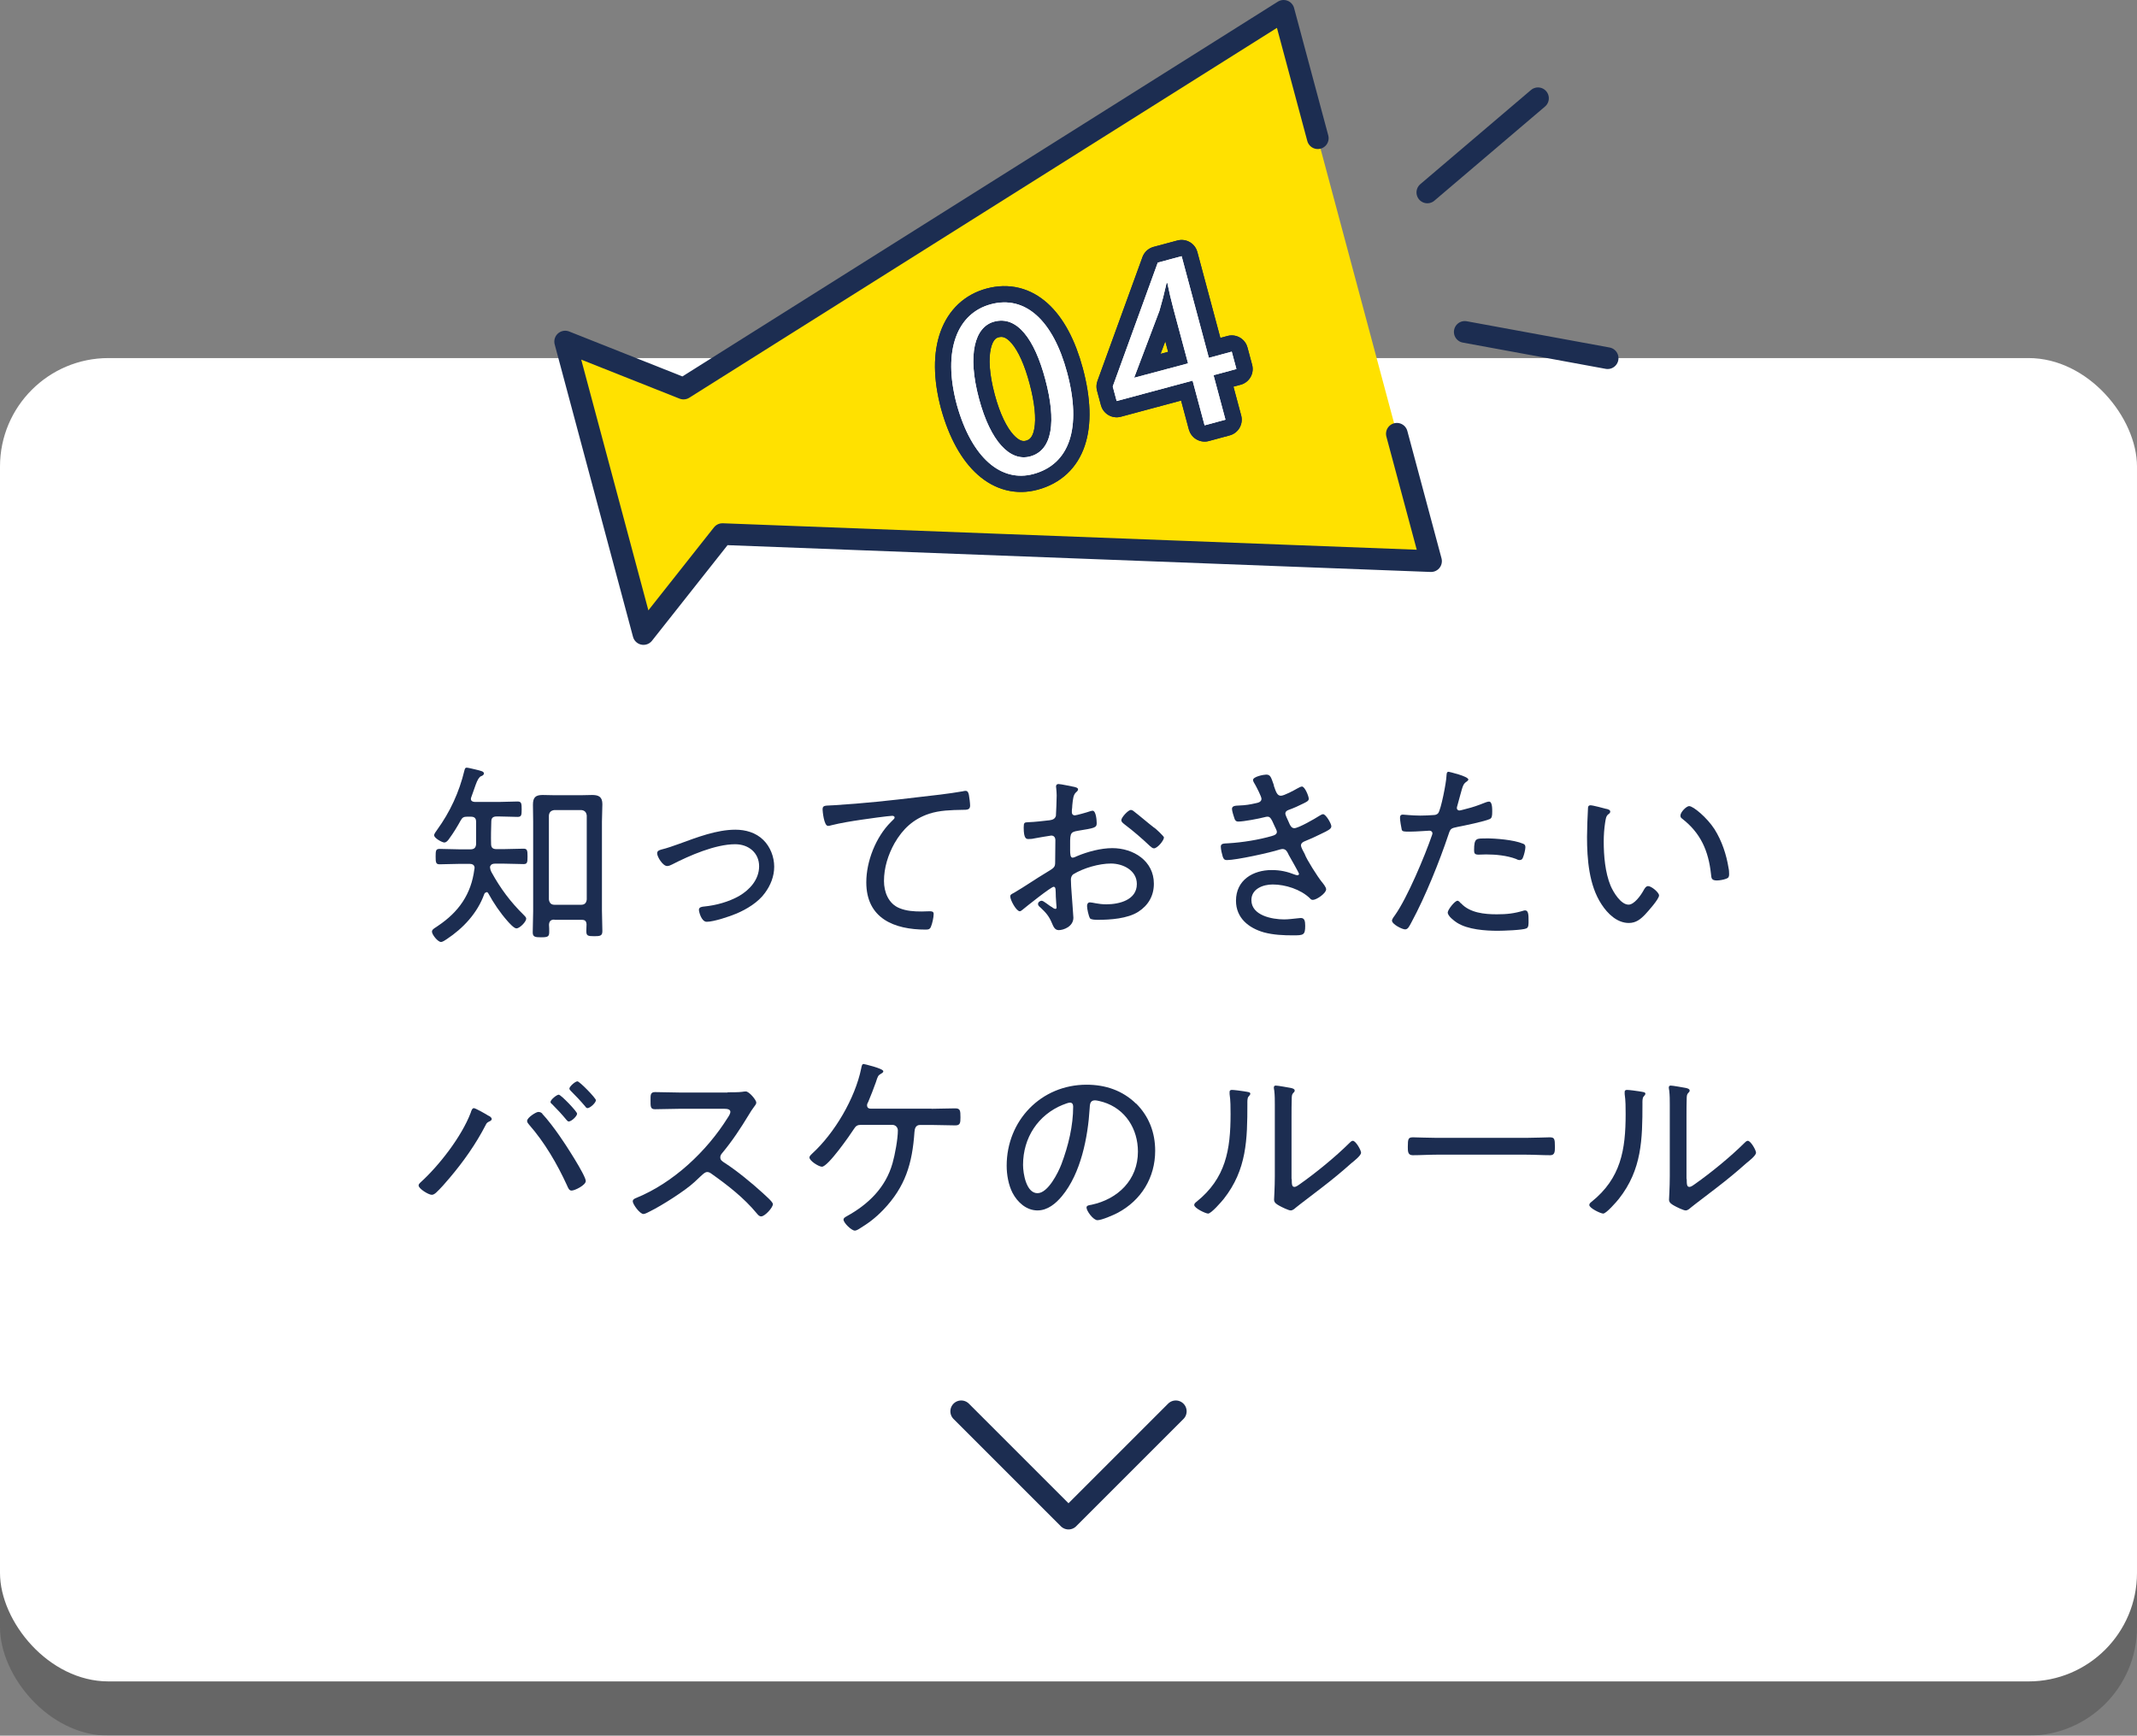 <?xml version="1.0" encoding="UTF-8"?><svg id="_レイヤー_2" xmlns="http://www.w3.org/2000/svg" viewBox="0 0 197 160.01"><rect x="0" y="0" width="197" height="160.01" fill="#808080" stroke="none"/><defs><style>.cls-1{fill:#ffe100;}.cls-2{stroke-linecap:round;stroke-width:2px;}.cls-2,.cls-3{fill:none;stroke:#1c2d51;stroke-linejoin:round;}.cls-4{fill:#1c2d51;}.cls-5{fill:#fff;}.cls-6{opacity:.2;}.cls-3{stroke-width:3px;}</style></defs><g id="layout"><g class="cls-6"><rect y="38.01" width="197" height="122" rx="10" ry="10"/></g><rect class="cls-5" y="33.01" width="197" height="122" rx="10" ry="10"/><polyline class="cls-2" points="108.39 130.11 98.5 140 88.61 130.11"/><path class="cls-4" d="M44.84,82.27c-.11,0-.16.07-.2.16-.63,1.75-1.94,3.15-3.47,4.16-.14.09-.36.25-.52.25-.29,0-.83-.68-.83-.95,0-.18.18-.29.4-.43l.16-.11c1.91-1.28,3.06-2.92,3.35-5.22,0-.04.02-.07.02-.11,0-.29-.22-.38-.45-.38h-.94c-.61,0-1.26.04-1.84.04-.34,0-.36-.18-.36-.72s.02-.7.36-.7c.61,0,1.22.04,1.84.04h1.01c.32,0,.49-.13.52-.47v-2.07c0-.34-.16-.47-.5-.47h-.32c-.32,0-.45.07-.61.36-.27.5-.68,1.17-1.03,1.64-.09.14-.27.38-.47.38s-.94-.4-.94-.67c0-.14.2-.38.27-.49,1.21-1.67,2.04-3.48,2.52-5.47.04-.13.05-.27.22-.27.11,0,.63.13.77.16.56.14.81.18.81.38,0,.13-.16.22-.27.25q-.25.11-.49.79c-.09.27-.22.63-.4,1.13-.02.05-.04.11-.04.16,0,.22.16.27.34.29h2.29c.58,0,1.15-.04,1.67-.04.36,0,.38.18.38.72s-.02.7-.38.7c-.52,0-1.1-.04-1.67-.04h-.25c-.34,0-.5.13-.5.47-.02.68-.04,1.37-.02,2.05,0,.34.14.49.49.49h.67c.61,0,1.22-.04,1.84-.04.34,0,.36.18.36.72s-.02.7-.36.7c-.61,0-1.22-.04-1.84-.04h-.79c-.23,0-.38.05-.47.29.02.22.05.32.14.5.83,1.51,1.75,2.74,2.97,3.94.09.09.23.22.23.34,0,.29-.61.9-.9.9-.23,0-.67-.5-.83-.68-.68-.77-1.28-1.66-1.76-2.54-.04-.07-.09-.13-.18-.13ZM51.1,84.78c-.32,0-.47.14-.49.47.02.23.02.45.02.67,0,.43-.13.49-.76.49-.54,0-.76-.04-.76-.45,0-.65.04-1.3.04-1.94v-8.28c0-.5-.02-1.03-.02-1.55,0-.67.23-.9.9-.9.34,0,.67.02,1.01.02h2.58c.32,0,.65-.02.97-.02.61,0,.94.18.94.85,0,.54-.04,1.08-.04,1.6v8.19c0,.63.04,1.28.04,1.91,0,.43-.2.47-.74.47-.63,0-.74-.05-.74-.49,0-.22.02-.41.02-.61-.02-.29-.14-.41-.43-.41h-2.54ZM53.59,83.41c.31,0,.47-.18.5-.49v-7.74c-.04-.31-.2-.47-.5-.5h-2.49c-.31.04-.47.2-.5.5v7.74c.04.31.2.49.5.49h2.49Z"/><path class="cls-4" d="M60.93,78.33c.58-.14,1.13-.34,1.69-.54,1.62-.59,3.44-1.3,5.17-1.3.95,0,1.89.27,2.57.94.65.63,1.01,1.57,1.01,2.47s-.34,1.73-.86,2.43c-.61.85-1.67,1.49-2.61,1.89-.63.27-2.11.76-2.75.76-.5,0-.72-.94-.72-1.1,0-.27.31-.29.5-.31,1.1-.11,2.25-.43,3.21-.97.99-.58,1.84-1.53,1.84-2.74s-.94-2.03-2.21-2.03c-1.82,0-4.21,1.04-5.82,1.87-.14.07-.29.14-.45.14-.4,0-.92-.85-.92-1.17,0-.22.18-.29.36-.34Z"/><path class="cls-4" d="M76.96,74.23c2.58-.16,5.13-.43,7.69-.74,1.28-.14,2.86-.32,4.11-.54.07-.02.16-.04.25-.04.22,0,.27.2.31.38.04.22.11.76.11.97,0,.4-.27.4-.72.4-1.03.02-2.07.04-3.06.36-1.46.49-2.43,1.4-3.19,2.72-.59,1.06-.97,2.25-.97,3.48,0,1.01.41,2.09,1.42,2.5.65.27,1.35.31,2.05.31.23,0,.5-.02.7-.02.22,0,.41,0,.41.25,0,.31-.13.9-.25,1.17-.09.23-.22.27-.49.27-2.9,0-5.47-1.03-5.47-4.36,0-1.94.88-4.18,2.27-5.56.29-.27.34-.34.34-.41,0-.13-.13-.16-.23-.16-.25,0-2.43.29-2.83.36-.94.14-1.89.29-2.81.52-.09.04-.18.05-.27.05-.38,0-.5-1.39-.5-1.51,0-.34.14-.36.74-.38.11,0,.25-.02.4-.02Z"/><path class="cls-4" d="M97.14,81.75c-.25,0-2.54,1.84-2.88,2.12-.07.05-.16.14-.25.14-.32,0-.88-1.03-.88-1.37,0-.18.16-.23.36-.34,1.01-.59,1.96-1.26,2.95-1.85.74-.45.83-.49.83-.97,0-.67.02-1.33.02-2.02,0-.23-.11-.43-.38-.43-.05,0-1.42.23-1.6.27-.14.04-.34.05-.49.05-.2,0-.45,0-.45-1.06,0-.47.07-.47.41-.49.65-.02,1.33-.11,1.98-.18.29-.04.5-.13.58-.41.02-.09.07-1.69.07-1.87,0-.2-.02-.45-.04-.65,0-.04-.02-.13-.02-.18,0-.13.07-.23.22-.23.23,0,1.21.22,1.49.27.11.04.32.07.32.22,0,.13-.13.23-.22.31-.22.23-.25.59-.31,1.15,0,.14-.02.31-.04.47v.2c0,.16.11.27.27.27.13,0,1.17-.29,1.35-.36.07-.02.2-.07.29-.07.32,0,.38.9.38,1.15,0,.43-.22.45-1.73.7-.79.13-.72.27-.72,1.78,0,.36.02.7.23.7.09,0,.31-.09.4-.14.97-.41,2.2-.74,3.26-.74,1.94,0,3.83,1.17,3.83,3.28,0,1.12-.52,2-1.44,2.59-.99.63-2.57.74-3.73.74-.27,0-.63-.02-.72-.14-.13-.22-.27-.88-.27-1.13,0-.18.07-.34.27-.34.23,0,.76.18,1.51.18,1.19,0,2.81-.4,2.81-1.87,0-1.28-1.3-1.89-2.39-1.89s-2.52.41-3.47.99c-.14.09-.22.31-.22.47,0,.29.04.97.07,1.3.02.32.16,2.11.16,2.23,0,.83-.92,1.15-1.35,1.15-.38,0-.5-.36-.63-.65-.27-.65-.56-.97-1.06-1.44-.09-.07-.22-.18-.22-.31,0-.18.18-.31.34-.31.18,0,.72.49.95.59.07.07.22.16.31.16s.11-.07.11-.13c0-.11-.07-.76-.07-1.01-.02-.63.02-.9-.22-.9ZM104.58,74.84c.41.31,1.31,1.08,1.78,1.44.16.07.94.83.94.92,0,.29-.61,1.01-.92,1.01-.14,0-.27-.13-.38-.22-.74-.7-1.51-1.37-2.32-1.98-.13-.11-.31-.22-.31-.4,0-.25.63-.94.88-.94.13,0,.23.09.32.16Z"/><path class="cls-4" d="M117.43,72.44c.2.58.31.92.65.92.29,0,1.22-.5,1.51-.67.11-.05.31-.18.43-.18.27,0,.63.9.63,1.13,0,.2-.22.29-.45.41-.43.22-.94.45-1.39.61-.14.05-.32.13-.32.36,0,.09.16.45.29.72.05.11.09.2.11.25.09.18.2.36.43.36.38,0,1.91-.88,2.29-1.13.09-.05.25-.16.36-.16.25,0,.76.86.76,1.12s-.36.41-1.04.74c-.47.23-.94.45-1.4.63-.18.07-.36.18-.36.4,0,.14.2.52.34.77.16.49,1.22,2.14,1.57,2.57.13.16.41.49.41.7,0,.36-.88.97-1.22.97-.13,0-.2-.05-.27-.14-.85-.83-2.27-1.28-3.44-1.28-.88,0-1.96.4-1.96,1.44,0,1.42,1.91,1.78,3.01,1.78.45,0,.88-.07,1.33-.11.07,0,.14-.02.22-.02.34,0,.4.29.4.72,0,.86-.16.88-1.12.88-.9,0-1.8-.04-2.67-.27-1.42-.4-2.59-1.33-2.59-2.92,0-1.91,1.57-2.83,3.29-2.83.79,0,1.42.14,2.16.43.07.02.14.05.22.05.05,0,.14-.04.14-.13s-.77-1.42-.94-1.73c-.14-.29-.25-.56-.58-.56-.11,0-.18.04-.27.05-.88.29-4,.97-4.84.97-.27,0-.32-.11-.4-.31-.07-.22-.18-.68-.18-.92,0-.32.27-.29.72-.32,1.22-.07,2.83-.32,4.02-.68.18-.05.43-.13.43-.38,0-.13-.18-.43-.23-.56-.29-.67-.4-.83-.63-.83-.09,0-.18.02-.25.04-.54.14-1.93.41-2.45.41-.22,0-.31-.13-.36-.31-.07-.2-.22-.67-.22-.86,0-.31.38-.29.65-.31.61-.02,1.01-.09,1.58-.22.22-.04.49-.13.49-.4,0-.2-.45-1.06-.56-1.26-.07-.13-.22-.34-.22-.47,0-.31.97-.5,1.22-.5.41,0,.45.29.7.97Z"/><path class="cls-4" d="M135.37,71.83c0,.09-.07.14-.13.2-.34.22-.38.36-.63,1.28l-.27.99c-.02.05-.04.13-.04.2,0,.13.11.22.23.22.11,0,.54-.13.67-.16.54-.13,1.06-.31,1.58-.52.13-.05.34-.14.49-.14.31,0,.29.72.29.94,0,.36-.02.58-.23.67-.49.22-2.36.61-2.95.72-.61.13-.67.14-.85.7-.83,2.48-2.14,5.74-3.39,8.05-.22.41-.34.7-.61.7s-1.21-.47-1.21-.81c0-.14.2-.4.29-.52,1.13-1.6,2.74-5.44,3.4-7.36.02-.07.04-.11.04-.16,0-.16-.13-.25-.27-.25-.2,0-1.17.09-1.84.09-.47,0-.67,0-.72-.18-.05-.2-.16-.86-.16-1.08,0-.2.05-.31.27-.31.13,0,.85.09,1.6.09.41,0,.81-.02,1.21-.05.16,0,.32-.04.43-.16.27-.31.76-2.9.77-3.4.02-.2,0-.43.2-.43.02,0,1.82.41,1.82.72ZM134.69,83.28c.81.88,2.16,1.01,3.29,1.01.92,0,1.6-.07,2.48-.34.05-.02.11-.02.14-.02.31,0,.31.47.31.94,0,.31.02.63-.2.72-.32.16-2.18.22-2.63.22-1.15,0-2.77-.11-3.76-.74-.25-.16-.86-.61-.86-.95,0-.25.65-1.08.9-1.08.11,0,.25.16.32.25ZM136.96,77.29c.92,0,2.59.13,3.44.49.14.05.22.14.22.32,0,.22-.13.74-.22.94-.05.16-.14.25-.32.25-.11,0-.23-.05-.34-.11-.83-.31-1.85-.41-2.74-.41-.23,0-.47.02-.7.02-.36,0-.41-.13-.41-.41,0-1.15.22-1.08,1.08-1.08Z"/><path class="cls-4" d="M148.1,74.57c.13.04.34.09.34.25,0,.11-.07.18-.18.25-.22.18-.23.43-.29.76-.09.58-.13,1.17-.13,1.75,0,1.31.13,2.86.63,4.07.25.59.94,1.75,1.66,1.75.52,0,1.12-.85,1.35-1.26.09-.16.23-.45.45-.45.31,0,1.01.59,1.01.86,0,.34-1.01,1.46-1.28,1.75-.43.45-.85.79-1.51.79-1.08,0-1.96-.86-2.52-1.73-1.15-1.75-1.33-4.16-1.33-6.21,0-.58.05-2.07.09-2.66,0-.16.07-.25.23-.25.22,0,1.22.27,1.48.34ZM155.73,74.32c.36,0,1.62,1.04,2.32,2.12.68,1.08,1.1,2.34,1.3,3.6.04.14.05.41.05.56,0,.22-.05.34-.27.41-.22.09-.61.16-.86.16-.52,0-.5-.23-.54-.58-.23-2.14-.95-3.8-2.68-5.13-.09-.07-.14-.14-.14-.27,0-.31.54-.88.83-.88Z"/><path class="cls-4" d="M45.04,102.86c.11.05.29.16.29.31,0,.11-.16.2-.25.23-.2.11-.22.14-.32.34-.88,1.71-2.05,3.37-3.3,4.84-.34.41-.88,1.03-1.28,1.39-.11.09-.23.18-.38.18-.29,0-1.21-.56-1.21-.86,0-.11.07-.18.14-.25,1.75-1.58,3.82-4.25,4.66-6.45.05-.16.13-.43.29-.43s1.17.58,1.35.7ZM49.98,102.67c.47.49,1.17,1.42,1.57,2,.43.59,2.45,3.69,2.45,4.21,0,.38-1.01.88-1.31.88-.23,0-.31-.23-.43-.5-.9-1.96-2.05-3.94-3.49-5.58-.07-.09-.18-.2-.18-.34,0-.31.83-.83,1.03-.83.16,0,.27.05.38.16ZM53.2,102.67c0,.23-.52.72-.77.72-.09,0-.16-.09-.22-.16-.41-.5-.85-.97-1.3-1.42-.07-.05-.16-.13-.16-.22,0-.2.56-.67.76-.67s1.69,1.55,1.69,1.75ZM54.93,101.44c0,.23-.54.72-.77.72-.11,0-.18-.11-.23-.18-.41-.49-.85-.95-1.3-1.4-.05-.05-.14-.14-.14-.22,0-.2.54-.67.74-.67s1.71,1.55,1.71,1.75Z"/><path class="cls-4" d="M67.08,100.7c.31,0,1.04,0,1.31-.04.13-.02.25-.04.36-.04.31,0,.97.79.97,1.03,0,.13-.13.29-.2.38-.18.23-.34.49-.49.74-.74,1.22-1.53,2.43-2.47,3.55-.09.11-.16.22-.16.38,0,.25.18.36.38.49,1.15.74,2.52,1.87,3.53,2.79.18.18.94.81.94,1.03,0,.32-.74,1.13-1.08,1.13-.18,0-.29-.14-.4-.27-1.19-1.44-2.67-2.59-4.18-3.66-.13-.09-.23-.16-.4-.16-.22,0-.45.25-.9.67-.09.07-.18.18-.29.27-.85.79-3.01,2.16-4.07,2.68-.13.07-.47.25-.61.25-.34,0-.99-.9-.99-1.17,0-.18.2-.27.34-.32,3.4-1.39,6.48-4.29,8.41-7.38.09-.13.25-.38.25-.54,0-.25-.29-.29-.56-.29h-4.14c-.74,0-1.49.04-2.25.04-.43,0-.41-.25-.41-.86,0-.43-.02-.72.41-.72.74,0,1.49.04,2.25.04h4.43Z"/><path class="cls-4" d="M85.85,102.22c.74,0,1.48-.04,2.2-.04.47,0,.49.2.49.83,0,.5-.02.74-.47.74-.74,0-1.48-.04-2.21-.04h-1.04c-.4,0-.5.32-.52.65-.2,2.9-.83,5.04-2.88,7.18-.77.79-1.35,1.22-2.3,1.8-.11.05-.2.11-.32.11-.31,0-1.04-.72-1.04-1.01,0-.16.16-.23.29-.31,2-1.1,3.6-2.65,4.23-4.9.22-.76.49-2.23.49-3.01,0-.29-.22-.52-.52-.52h-2.86c-.34,0-.49.09-.67.38-.36.56-2.39,3.48-2.95,3.48-.29,0-1.15-.54-1.15-.85,0-.14.16-.27.25-.36,2.07-1.89,3.96-5.1,4.52-7.85.04-.2.07-.41.22-.41.04,0,1.82.41,1.82.67,0,.11-.13.18-.22.23-.27.16-.29.23-.47.79-.22.61-.45,1.21-.7,1.8-.05.09-.11.2-.11.31,0,.22.13.31.32.32h5.64Z"/><path class="cls-4" d="M104.73,101.73c1.19,1.19,1.76,2.68,1.76,4.36,0,2.47-1.28,4.57-3.47,5.73-.38.2-1.46.67-1.85.67s-1.01-.85-1.01-1.17c0-.2.29-.22.45-.25,2.45-.52,4.29-2.3,4.29-4.9,0-2.09-1.15-3.94-3.2-4.57-.16-.05-.59-.16-.76-.16-.47,0-.47.4-.49.74-.16,2.66-.81,6-2.56,8.1-.56.67-1.31,1.31-2.25,1.31-1.03,0-1.85-.76-2.3-1.62-.38-.74-.54-1.69-.54-2.5,0-4.16,3.17-7.47,7.36-7.47,1.73,0,3.31.52,4.57,1.75ZM98,101.84c-2.32.94-3.69,3.06-3.69,5.55,0,.79.29,2.61,1.33,2.61.97,0,1.91-1.89,2.21-2.68.65-1.73,1.08-3.55,1.08-5.31,0-.2-.09-.36-.29-.36-.16,0-.5.14-.65.2Z"/><path class="cls-4" d="M114.68,100.61c.42.07.58.07.58.23,0,.09-.11.18-.16.25-.13.13-.11.49-.11.67,0,3.28-.05,6.07-2.18,8.77-.2.25-1.15,1.35-1.44,1.35-.23,0-1.28-.5-1.28-.79,0-.13.11-.22.2-.29,2.72-2.18,3.15-4.81,3.15-8.1,0-.59,0-1.24-.09-1.84v-.2c0-.14.09-.18.22-.18.2,0,.88.09,1.12.13ZM119.08,108.7c0,.5.02.72.25.72.16,0,.4-.18.52-.27,1.46-1.03,3.26-2.5,4.52-3.75.09-.09.22-.23.34-.23.27,0,.76.86.76,1.1,0,.27-.68.79-.9.97-.86.77-1.76,1.51-2.67,2.21-.54.43-2.07,1.57-2.43,1.87-.13.11-.29.27-.49.27s-.85-.32-1.04-.43c-.23-.13-.49-.27-.49-.56,0-.11.07-1.13.07-2.16v-6.59c0-.43,0-.86-.05-1.3-.02-.09-.04-.22-.04-.29,0-.13.07-.18.18-.18.2,0,1.17.18,1.4.22.16.04.34.09.34.23,0,.11-.05.16-.13.23-.13.13-.13.29-.14.45-.02.47-.02,1.26-.02,1.75v5.73Z"/><path class="cls-4" d="M140.69,104.9c.76,0,1.87-.05,2.16-.05.45,0,.49.13.49.88,0,.41,0,.77-.43.77-.74,0-1.48-.05-2.21-.05h-8.26c-.74,0-1.48.05-2.21.05-.45,0-.45-.36-.45-.77,0-.76.05-.88.49-.88.29,0,1.4.05,2.18.05h8.26Z"/><path class="cls-4" d="M151.1,100.61c.42.07.58.07.58.23,0,.09-.11.18-.16.25-.13.13-.11.49-.11.67,0,3.28-.05,6.07-2.18,8.77-.2.25-1.15,1.35-1.44,1.35-.23,0-1.28-.5-1.28-.79,0-.13.11-.22.2-.29,2.72-2.18,3.15-4.81,3.15-8.1,0-.59,0-1.24-.09-1.84v-.2c0-.14.09-.18.22-.18.2,0,.88.09,1.12.13ZM155.49,108.7c0,.5.02.72.25.72.16,0,.4-.18.52-.27,1.46-1.03,3.26-2.5,4.52-3.75.09-.09.22-.23.34-.23.27,0,.76.86.76,1.1,0,.27-.68.79-.9.97-.86.77-1.76,1.51-2.67,2.21-.54.43-2.07,1.57-2.43,1.87-.13.11-.29.27-.49.27s-.85-.32-1.04-.43c-.23-.13-.49-.27-.49-.56,0-.11.07-1.13.07-2.16v-6.59c0-.43,0-.86-.05-1.3-.02-.09-.04-.22-.04-.29,0-.13.07-.18.18-.18.2,0,1.17.18,1.4.22.16.04.34.09.34.23,0,.11-.05.16-.13.23-.13.13-.13.29-.14.45-.02.47-.02,1.26-.02,1.75v5.73Z"/><polygon class="cls-1" points="63.01 35.82 52.1 31.49 59.32 58.45 66.6 49.24 131.92 51.73 118.33 1 63.01 35.82"/><polyline class="cls-2" points="121.48 12.74 118.33 1 63.01 35.82 52.1 31.49 59.32 58.45 66.6 49.24 131.92 51.73 128.77 39.99"/><line class="cls-2" x1="131.58" y1="17.74" x2="141.78" y2="9.06"/><line class="cls-2" x1="135.03" y1="30.6" x2="148.2" y2="33.02"/><path class="cls-4" d="M98.37,34.34c1.37,5.12.23,8.46-3.11,9.36-2.94.79-5.68-1.44-7.06-6.41-1.35-5.05.08-8.42,3.14-9.24,3.18-.85,5.74,1.49,7.03,6.29ZM90.25,36.76c1.05,3.92,2.85,5.82,4.71,5.32,2.09-.56,2.43-3.26,1.4-7.11-.99-3.71-2.6-5.89-4.71-5.32-1.79.48-2.5,3.01-1.4,7.11Z"/><path class="cls-4" d="M111.04,39.19l-1.1-4.1-7,1.88-.36-1.34,4.15-11.42,2.2-.59,2.51,9.37,2.11-.57.43,1.6-2.11.57,1.1,4.1-1.92.52ZM109.52,33.49l-1.35-5.03c-.21-.79-.4-1.58-.56-2.38l-.07.02c-.23,1.01-.42,1.75-.66,2.56l-2.31,6.11v.05s4.95-1.32,4.95-1.32Z"/><path class="cls-3" d="M98.37,34.34c1.37,5.12.23,8.46-3.11,9.36-2.94.79-5.68-1.44-7.06-6.41-1.35-5.05.08-8.42,3.14-9.24,3.18-.85,5.74,1.49,7.03,6.29ZM90.25,36.76c1.05,3.92,2.85,5.82,4.71,5.32,2.09-.56,2.43-3.26,1.4-7.11-.99-3.71-2.6-5.89-4.71-5.32-1.79.48-2.5,3.01-1.4,7.11Z"/><path class="cls-3" d="M98.37,34.34c1.37,5.12.23,8.46-3.11,9.36-2.94.79-5.68-1.44-7.06-6.41-1.35-5.05.08-8.42,3.14-9.24,3.18-.85,5.74,1.49,7.03,6.29ZM90.25,36.76c1.05,3.92,2.85,5.82,4.71,5.32,2.09-.56,2.43-3.26,1.4-7.11-.99-3.71-2.6-5.89-4.71-5.32-1.79.48-2.5,3.01-1.4,7.11Z"/><path class="cls-3" d="M111.04,39.19l-1.1-4.1-7,1.88-.36-1.34,4.15-11.42,2.2-.59,2.51,9.37,2.11-.57.43,1.6-2.11.57,1.1,4.1-1.92.52ZM109.52,33.49l-1.35-5.03c-.21-.79-.4-1.58-.56-2.38l-.07.02c-.23,1.01-.42,1.75-.66,2.56l-2.31,6.11v.05s4.95-1.32,4.95-1.32Z"/><path class="cls-3" d="M111.04,39.19l-1.1-4.1-7,1.88-.36-1.34,4.15-11.42,2.2-.59,2.51,9.37,2.11-.57.43,1.6-2.11.57,1.1,4.1-1.92.52ZM109.52,33.49l-1.35-5.03c-.21-.79-.4-1.58-.56-2.38l-.07.02c-.23,1.01-.42,1.75-.66,2.56l-2.31,6.11v.05s4.95-1.32,4.95-1.32Z"/><path class="cls-5" d="M98.37,34.34c1.37,5.12.23,8.46-3.11,9.36-2.94.79-5.68-1.44-7.06-6.41-1.35-5.05.08-8.42,3.14-9.24,3.18-.85,5.74,1.49,7.03,6.29ZM90.25,36.76c1.05,3.92,2.85,5.82,4.71,5.32,2.09-.56,2.43-3.26,1.4-7.11-.99-3.71-2.6-5.89-4.71-5.32-1.79.48-2.5,3.01-1.4,7.11Z"/><path class="cls-5" d="M98.37,34.34c1.37,5.12.23,8.46-3.11,9.36-2.94.79-5.68-1.44-7.06-6.41-1.35-5.05.08-8.42,3.14-9.24,3.18-.85,5.74,1.49,7.03,6.29ZM90.25,36.76c1.05,3.92,2.85,5.82,4.71,5.32,2.09-.56,2.43-3.26,1.4-7.11-.99-3.71-2.6-5.89-4.71-5.32-1.79.48-2.5,3.01-1.4,7.11Z"/><path class="cls-5" d="M111.04,39.19l-1.1-4.1-7,1.88-.36-1.34,4.15-11.42,2.2-.59,2.51,9.37,2.11-.57.43,1.6-2.11.57,1.1,4.1-1.92.52ZM109.52,33.49l-1.35-5.03c-.21-.79-.4-1.58-.56-2.38l-.07.02c-.23,1.01-.42,1.75-.66,2.56l-2.31,6.11v.05s4.95-1.32,4.95-1.32Z"/><path class="cls-5" d="M111.04,39.19l-1.1-4.1-7,1.88-.36-1.34,4.15-11.42,2.2-.59,2.51,9.37,2.11-.57.43,1.6-2.11.57,1.1,4.1-1.92.52ZM109.52,33.49l-1.35-5.03c-.21-.79-.4-1.58-.56-2.38l-.07.02c-.23,1.01-.42,1.75-.66,2.56l-2.31,6.11v.05s4.95-1.32,4.95-1.32Z"/></g></svg>